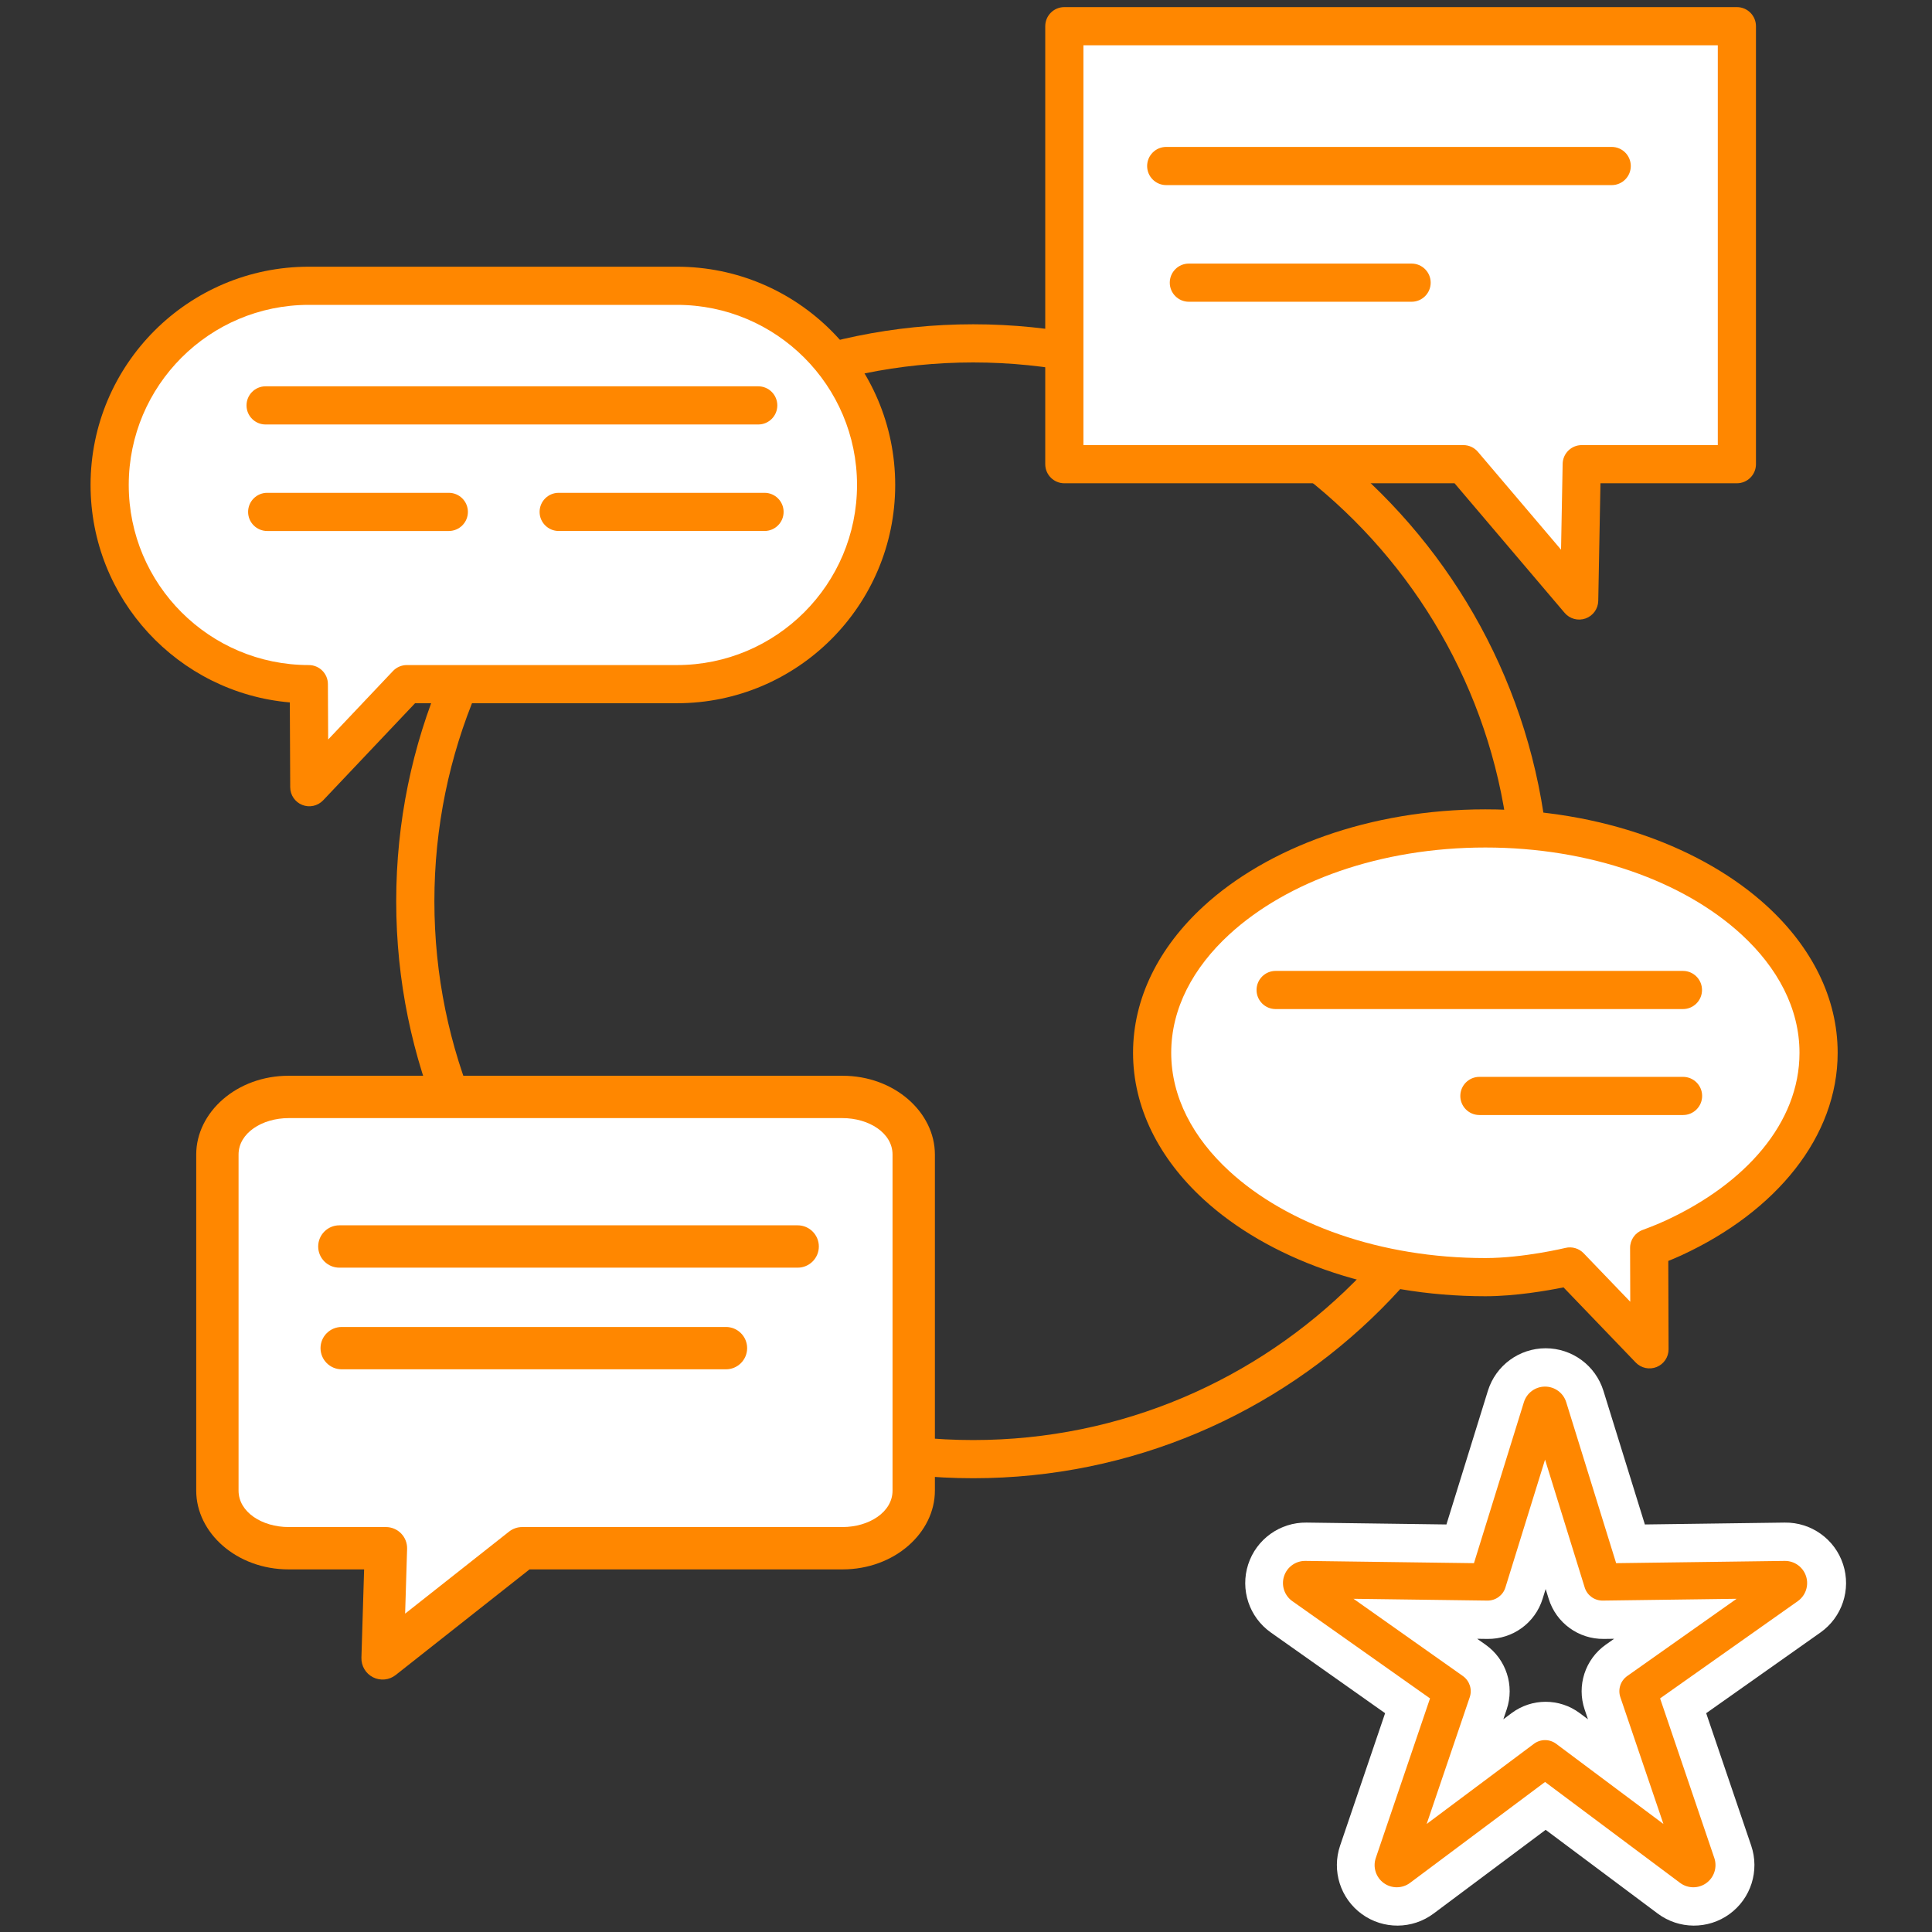 <svg width="170" height="170" viewBox="0 0 170 170" fill="none" xmlns="http://www.w3.org/2000/svg">
<rect x="0" y="0" width="170" height="170" fill="#333333" stroke="none"/>
<path fill-rule="evenodd" clip-rule="evenodd" d="M85.632 28.534C57.612 28.534 34.863 51.283 34.863 79.303C34.863 107.323 57.612 130.072 85.632 130.072C113.653 130.072 136.401 107.323 136.401 79.303C136.401 51.283 113.653 28.534 85.632 28.534ZM85.632 31.892C111.799 31.892 133.043 53.136 133.043 79.303C133.043 105.469 111.799 126.713 85.632 126.713C59.466 126.713 38.222 105.469 38.222 79.303C38.222 53.136 59.466 31.892 85.632 31.892Z" fill="#FF8700"/>
<path fill-rule="evenodd" clip-rule="evenodd" d="M77.071 42.673C77.071 32.999 69.218 25.146 59.546 25.146H27.156C17.482 25.146 9.629 32.999 9.629 42.673C9.629 52.346 17.482 60.199 27.156 60.199L27.197 69.266L35.779 60.199H59.546C69.218 60.199 77.071 52.346 77.071 42.673Z" fill="white"/>
<path fill-rule="evenodd" clip-rule="evenodd" d="M25.502 61.807C15.685 60.959 7.969 52.71 7.969 42.673C7.969 32.074 16.574 23.468 27.174 23.468H59.564C70.164 23.468 78.77 32.074 78.77 42.673C78.77 53.273 70.164 61.879 59.564 61.879H36.521L28.435 70.421C27.962 70.919 27.235 71.081 26.598 70.828C25.959 70.576 25.539 69.96 25.536 69.274L25.502 61.807ZM28.876 65.07L34.578 59.045C34.895 58.71 35.337 58.52 35.798 58.52H59.564C68.31 58.52 75.411 51.42 75.411 42.673C75.411 33.927 68.31 26.826 59.564 26.826H27.174C18.428 26.826 11.328 33.927 11.328 42.673C11.328 51.42 18.428 58.52 27.174 58.52C28.099 58.52 28.849 59.268 28.853 60.192L28.876 65.07Z" fill="#FF8700"/>
<path fill-rule="evenodd" clip-rule="evenodd" d="M66.719 33.992L23.37 33.992C22.443 33.992 21.692 34.745 21.692 35.672C21.692 36.599 22.443 37.351 23.37 37.351L66.719 37.351C67.645 37.351 68.398 36.599 68.398 35.672C68.398 34.745 67.645 33.992 66.719 33.992Z" fill="#FF8700"/>
<path fill-rule="evenodd" clip-rule="evenodd" d="M39.492 43.364H23.51C22.583 43.364 21.831 44.117 21.831 45.044C21.831 45.971 22.583 46.723 23.51 46.723H39.492C40.419 46.723 41.172 45.971 41.172 45.044C41.172 44.117 40.419 43.364 39.492 43.364Z" fill="#FF8700"/>
<path fill-rule="evenodd" clip-rule="evenodd" d="M49.16 46.722H67.272C68.199 46.722 68.951 45.97 68.951 45.042C68.951 44.116 68.199 43.364 67.272 43.364H49.16C48.233 43.364 47.48 44.116 47.48 45.042C47.48 45.97 48.233 46.722 49.16 46.722Z" fill="#FF8700"/>
<path fill-rule="evenodd" clip-rule="evenodd" d="M152.812 2.303H93.633V40.843H128.745L138.934 52.838L139.161 40.843H152.812V2.303Z" fill="white"/>
<path fill-rule="evenodd" clip-rule="evenodd" d="M127.988 42.524H93.652C92.725 42.524 91.973 41.772 91.973 40.844V2.304C91.973 1.377 92.725 0.625 93.652 0.625H152.831C153.758 0.625 154.51 1.377 154.51 2.304V40.844C154.51 41.772 153.758 42.524 152.831 42.524H140.827L140.633 52.871C140.619 53.569 140.176 54.186 139.517 54.42C138.86 54.655 138.126 54.458 137.674 53.926L127.988 42.524ZM151.152 39.165V3.984H95.332V39.165H128.765C129.257 39.165 129.725 39.382 130.044 39.758L137.359 48.367L137.5 40.812C137.518 39.898 138.264 39.165 139.18 39.165H151.152Z" fill="#FF8700"/>
<path fill-rule="evenodd" clip-rule="evenodd" d="M102.617 16.288L141.818 16.288C142.744 16.288 143.496 15.535 143.496 14.609C143.496 13.681 142.744 12.928 141.818 12.928L102.617 12.928C101.69 12.928 100.938 13.681 100.938 14.609C100.938 15.535 101.69 16.288 102.617 16.288Z" fill="#FF8700"/>
<path fill-rule="evenodd" clip-rule="evenodd" d="M104.609 26.552L124.209 26.552C125.136 26.552 125.888 25.799 125.888 24.873C125.888 23.946 125.136 23.193 124.209 23.193L104.609 23.193C103.682 23.193 102.93 23.946 102.93 24.873C102.93 25.799 103.682 26.552 104.609 26.552Z" fill="#FF8700"/>
<path fill-rule="evenodd" clip-rule="evenodd" d="M80.529 101.593C80.529 98.794 77.719 96.522 74.258 96.522H25.53C22.069 96.522 19.258 98.794 19.258 101.593V131.163C19.258 133.962 22.069 136.233 25.53 136.233H34.089L33.795 145.927L46.077 136.233H74.258C77.719 136.233 80.529 133.962 80.529 131.163V101.593Z" fill="white"/>
<path fill-rule="evenodd" clip-rule="evenodd" d="M32.039 138.094H25.4C20.813 138.094 17.266 134.87 17.266 131.161V101.591C17.266 97.882 20.813 94.657 25.4 94.657H74.128C78.716 94.657 82.263 97.882 82.263 101.591V131.161C82.263 134.87 78.716 138.094 74.128 138.094H46.593L34.818 147.387C34.25 147.836 33.474 147.914 32.826 147.588C32.18 147.263 31.781 146.591 31.802 145.868L32.039 138.094ZM35.648 141.986L44.793 134.769C45.122 134.509 45.529 134.368 45.947 134.368H74.128C76.468 134.368 78.536 133.053 78.536 131.161V101.591C78.536 99.699 76.468 98.384 74.128 98.384H25.4C23.06 98.384 20.991 99.699 20.991 101.591V131.161C20.991 133.053 23.06 134.368 25.4 134.368H33.96C34.464 134.368 34.946 134.572 35.297 134.934C35.648 135.296 35.837 135.784 35.822 136.288L35.648 141.986Z" fill="#FF8700"/>
<path fill-rule="evenodd" clip-rule="evenodd" d="M70.187 107.818H29.86C28.833 107.818 27.998 108.653 27.998 109.682C27.998 110.709 28.833 111.544 29.86 111.544H70.187C71.216 111.544 72.051 110.709 72.051 109.682C72.051 108.653 71.216 107.818 70.187 107.818Z" fill="#FF8700"/>
<path fill-rule="evenodd" clip-rule="evenodd" d="M63.879 116.763H30.067C29.038 116.763 28.204 117.598 28.204 118.626C28.204 119.653 29.038 120.488 30.067 120.488H63.879C64.907 120.488 65.742 119.653 65.742 118.626C65.742 117.598 64.907 116.763 63.879 116.763Z" fill="#FF8700"/>
<path fill-rule="evenodd" clip-rule="evenodd" d="M130.718 72.896C114.535 72.896 101.397 81.743 101.397 92.638C101.397 103.534 114.535 112.38 130.718 112.38C134.264 112.38 138.156 111.441 138.156 111.441L145.161 118.729L145.132 109.804C145.132 109.804 146.305 109.377 147.262 108.936C154.975 105.378 160.039 99.403 160.039 92.638C160.039 81.743 146.901 72.896 130.718 72.896Z" fill="white"/>
<path fill-rule="evenodd" clip-rule="evenodd" d="M137.576 113.278C136.145 113.568 133.331 114.058 130.699 114.058C120.517 114.058 111.5 110.67 105.903 105.53C101.974 101.922 99.699 97.45 99.699 92.637C99.699 87.824 101.974 83.352 105.903 79.743C111.5 74.604 120.517 71.216 130.699 71.216C140.882 71.216 149.898 74.604 155.495 79.743C159.424 83.352 161.699 87.824 161.699 92.637C161.699 99.991 156.331 106.591 147.947 110.459C147.57 110.633 147.161 110.805 146.796 110.952L146.821 118.723C146.824 119.409 146.408 120.028 145.772 120.285C145.136 120.542 144.407 120.386 143.931 119.892L137.576 113.278ZM143.449 114.543L143.434 109.808C143.432 109.1 143.874 108.467 144.539 108.225C144.539 108.225 145.641 107.824 146.54 107.409C153.582 104.16 158.341 98.813 158.341 92.637C158.341 88.732 156.412 85.145 153.224 82.217C148.147 77.555 139.936 74.574 130.699 74.574C121.463 74.574 113.252 77.555 108.175 82.217C104.987 85.145 103.057 88.732 103.057 92.637C103.057 96.541 104.987 100.129 108.175 103.056C113.252 107.719 121.463 110.699 130.699 110.699C134.058 110.699 137.743 109.806 137.743 109.806C138.324 109.666 138.935 109.845 139.349 110.276L143.449 114.543Z" fill="#FF8700"/>
<path fill-rule="evenodd" clip-rule="evenodd" d="M112.246 88.79H148.084C149.011 88.79 149.763 88.038 149.763 87.111C149.763 86.184 149.011 85.432 148.084 85.432H112.246C111.319 85.432 110.566 86.184 110.566 87.111C110.566 88.038 111.319 88.79 112.246 88.79Z" fill="#FF8700"/>
<path fill-rule="evenodd" clip-rule="evenodd" d="M130.176 98.113H148.095C149.022 98.113 149.774 97.361 149.774 96.434C149.774 95.507 149.022 94.755 148.095 94.755H130.176C129.249 94.755 128.496 95.507 128.496 96.434C128.496 97.361 129.249 98.113 130.176 98.113Z" fill="#FF8700"/>
<path fill-rule="evenodd" clip-rule="evenodd" d="M127.274 134.14L130.921 122.382C131.611 120.154 133.672 118.636 136.005 118.636C138.337 118.636 140.397 120.154 141.089 122.382L144.735 134.14L157.045 133.975C159.376 133.943 161.458 135.434 162.178 137.652C162.899 139.871 162.092 142.299 160.187 143.645L150.13 150.747L154.092 162.402C154.842 164.611 154.067 167.051 152.181 168.422C150.294 169.792 147.735 169.775 145.866 168.379L136.005 161.01L126.143 168.379C124.275 169.775 121.715 169.792 119.829 168.422C117.942 167.051 117.167 164.611 117.917 162.402L121.878 150.747L111.823 143.645C109.918 142.299 109.11 139.871 109.831 137.652C110.552 135.434 112.632 133.943 114.965 133.975L127.274 134.14ZM136.005 139.821L135.736 140.685C135.079 142.806 133.104 144.241 130.884 144.211L129.979 144.199L130.718 144.72C132.532 146.002 133.286 148.323 132.572 150.426L132.281 151.283L133.005 150.741C134.784 149.411 137.225 149.411 139.004 150.741L139.728 151.283L139.437 150.426C138.723 148.323 139.477 146.002 141.291 144.72L142.03 144.199L141.126 144.211C138.906 144.241 136.93 142.806 136.273 140.685L136.005 139.821Z" fill="white"/>
<path fill-rule="evenodd" clip-rule="evenodd" d="M129.696 137.546L134.09 123.381C134.343 122.565 135.097 122.009 135.952 122.009C136.806 122.009 137.561 122.565 137.814 123.381L142.207 137.546L157.037 137.347C157.891 137.335 158.653 137.882 158.917 138.694C159.181 139.507 158.886 140.396 158.188 140.889L146.074 149.445L150.845 163.487C151.12 164.296 150.836 165.189 150.146 165.692C149.454 166.194 148.516 166.188 147.832 165.677L135.952 156.798L124.072 165.677C123.387 166.188 122.449 166.194 121.758 165.692C121.067 165.189 120.783 164.296 121.058 163.487L125.83 149.445L113.716 140.889C113.018 140.396 112.722 139.507 112.986 138.694C113.25 137.882 114.012 137.335 114.867 137.347L129.696 137.546ZM135.952 128.435L132.463 139.686C132.248 140.379 131.602 140.847 130.876 140.838L119.098 140.68L128.719 147.475C129.312 147.894 129.559 148.653 129.325 149.34L125.535 160.494L134.971 153.442C135.553 153.007 136.351 153.007 136.932 153.442L146.368 160.494L142.578 149.34C142.344 148.653 142.591 147.894 143.184 147.475L152.806 140.68L141.028 140.838C140.302 140.847 139.656 140.379 139.441 139.686L135.952 128.435Z" fill="#FF8700"/>
</svg>
